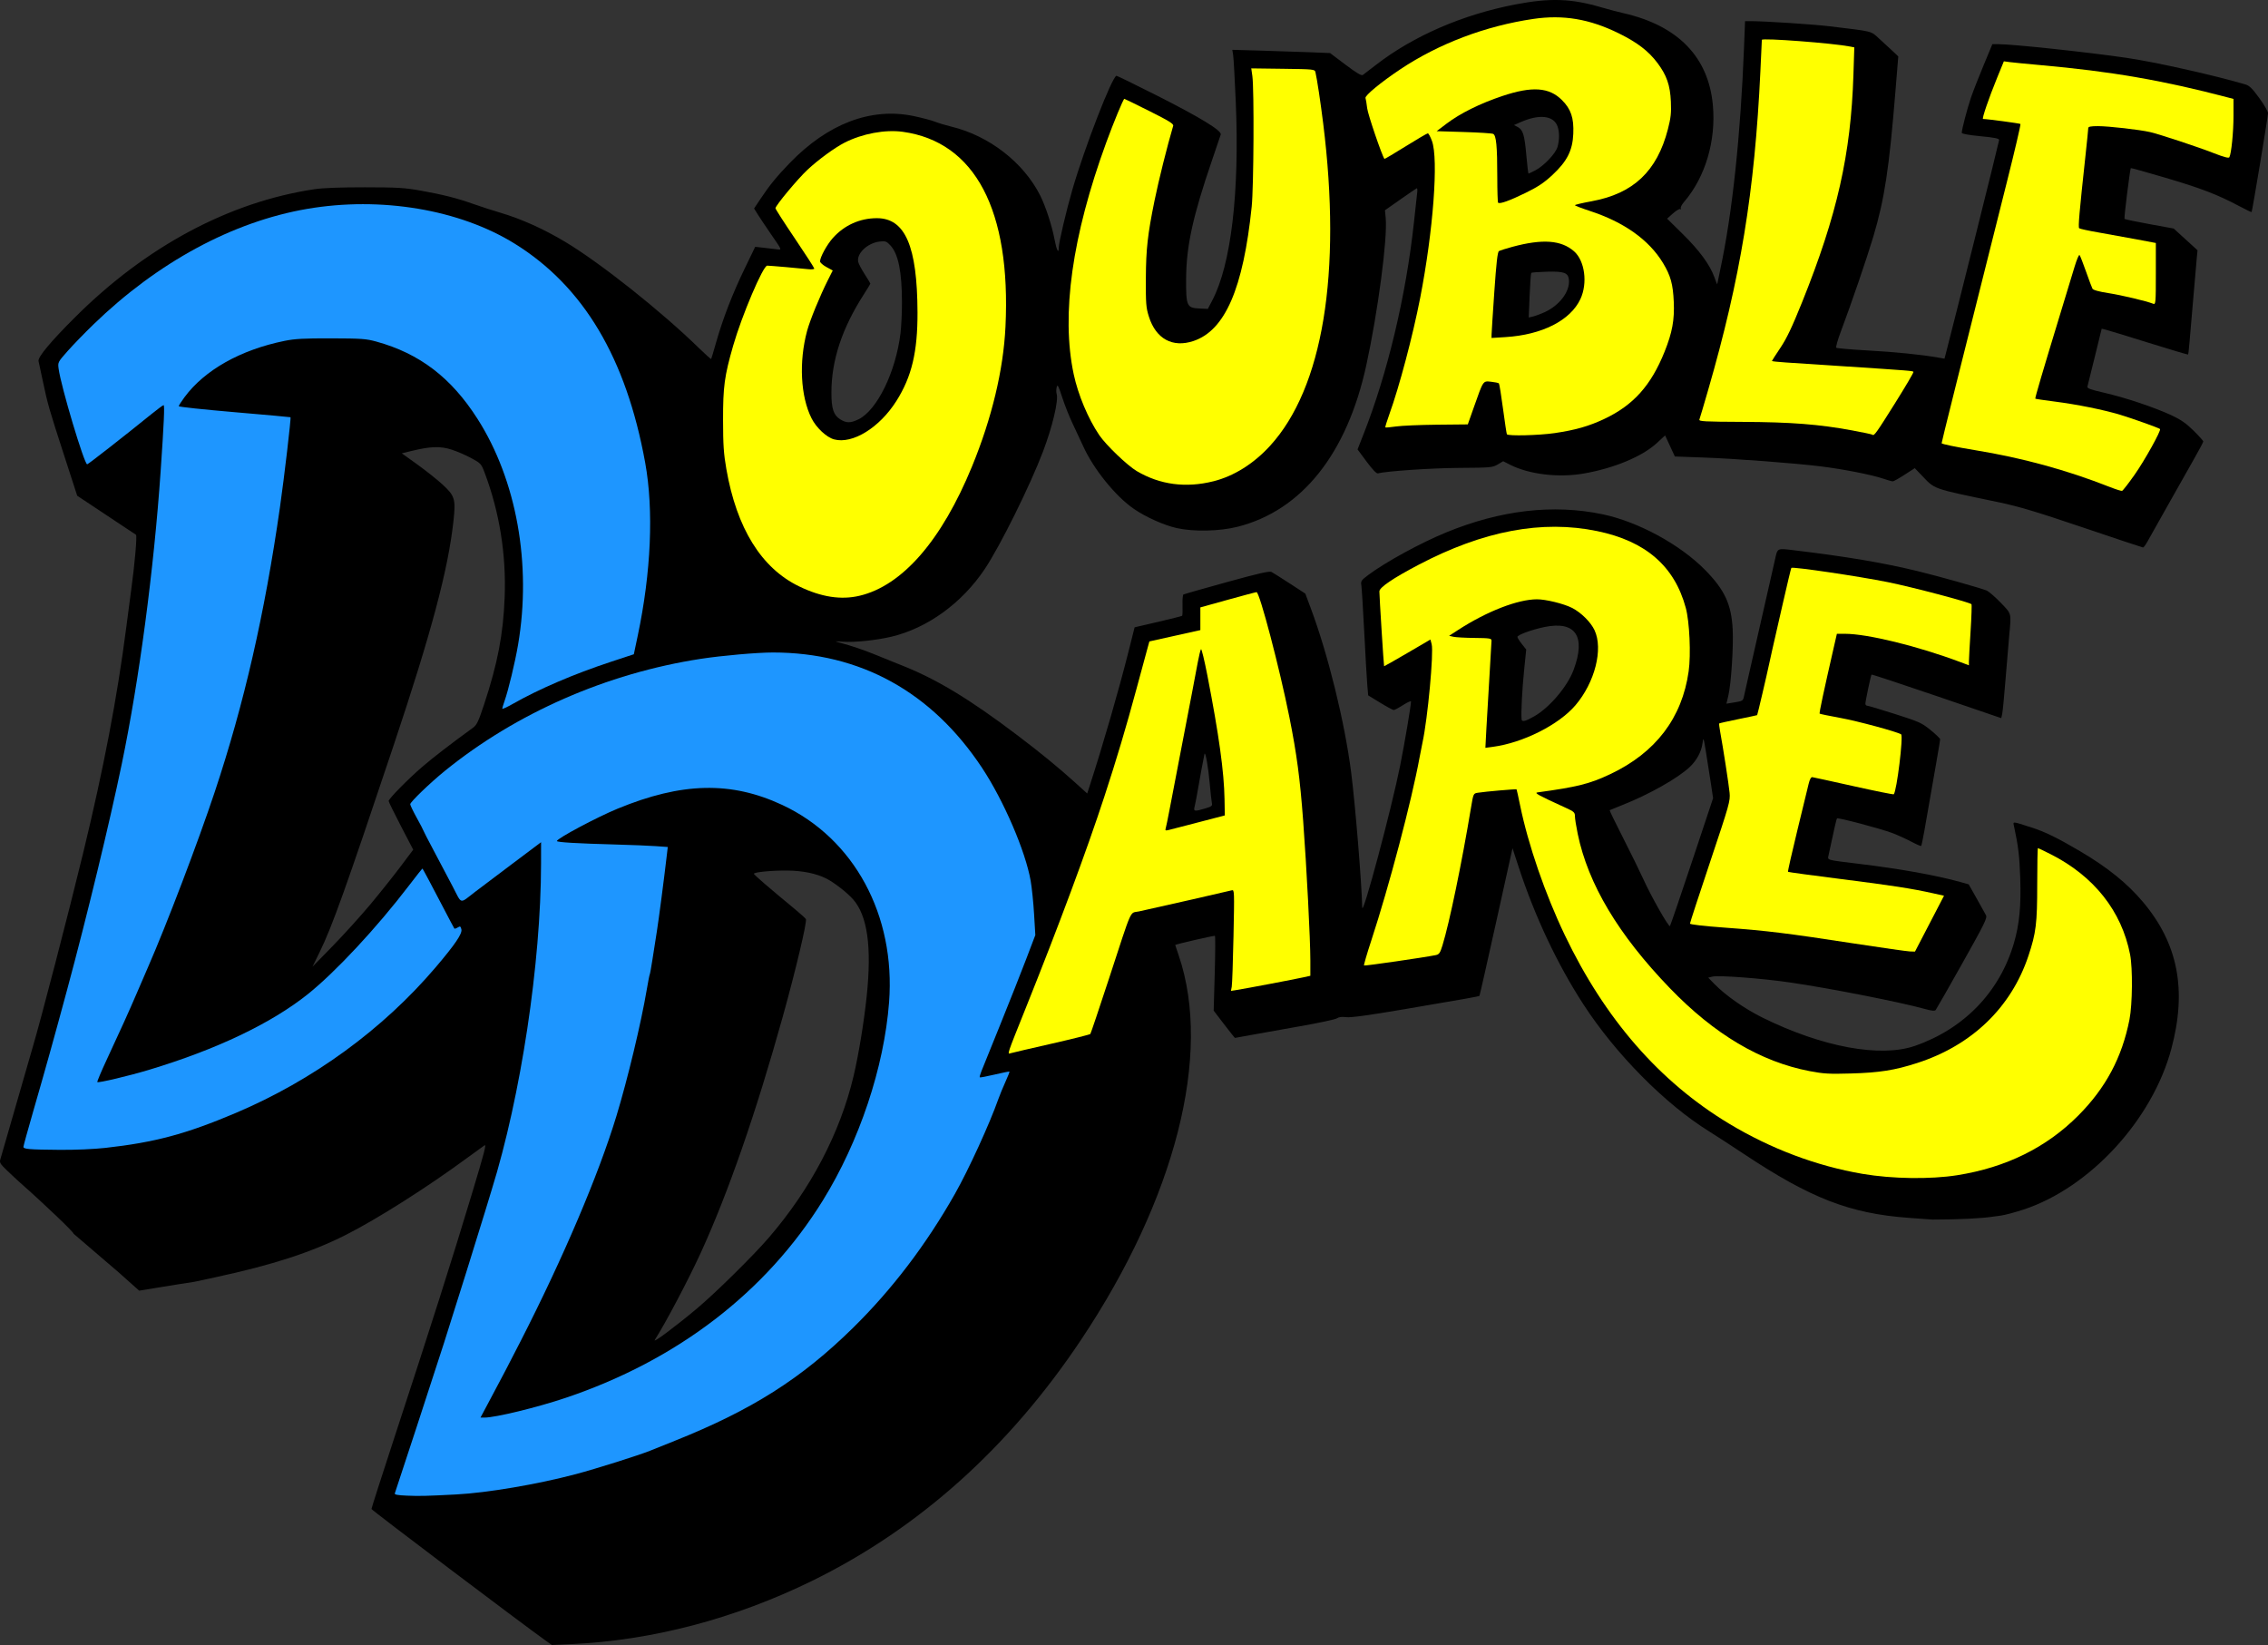<?xml version="1.0" encoding="utf-8"?>
<!-- Generator: Adobe Illustrator 16.0.0, SVG Export Plug-In . SVG Version: 6.00 Build 0)  -->
<!DOCTYPE svg PUBLIC "-//W3C//DTD SVG 1.1//EN" "http://www.w3.org/Graphics/SVG/1.1/DTD/svg11.dtd">
<svg version="1.1"
	 id="svg8" xmlns:dc="http://purl.org/dc/elements/1.1/" xmlns:cc="http://creativecommons.org/ns#" xmlns:rdf="http://www.w3.org/1999/02/22-rdf-syntax-ns#" xmlns:svg="http://www.w3.org/2000/svg" xmlns:sodipodi="http://sodipodi.sourceforge.net/DTD/sodipodi-0.dtd" xmlns:inkscape="http://www.inkscape.org/namespaces/inkscape" sodipodi:docname="DOUBLE DARE WIP.svg" inkscape:version="0.92.4 (5da689c313, 2019-01-14)"
	 xmlns="http://www.w3.org/2000/svg" xmlns:xlink="http://www.w3.org/1999/xlink" x="0px" y="0px" width="1000px"
	 height="725.194px" viewBox="-202.363 58.348 1000 725.194" enable-background="new -202.363 58.348 1000 725.194"
	 xml:space="preserve">
<rect x="-202.363" y="58.348" width="1000" height="725.194" fill="#333333" stroke="none"/>
<sodipodi:namedview  showgrid="false" inkscape:cy="659.24876" inkscape:cx="434.61326" inkscape:zoom="1.2210294" borderopacity="1.0" bordercolor="#666666" pagecolor="#ffffff" id="base" inkscape:window-maximized="1" inkscape:window-y="-8" inkscape:current-layer="layer1" inkscape:window-x="-8" inkscape:pageshadow="2" inkscape:document-units="mm" inkscape:pageopacity="0.0" inkscape:window-height="1017" inkscape:window-width="1920">
	</sodipodi:namedview>
<g>
	<path d="M639.183,595.237c-25.915-1.897-43.263-8.628-72.743-28.233c-5.287-3.517-12.081-7.922-15.095-9.795
		c-19.522-12.105-41.348-34.16-55.646-56.227c-11.449-17.664-21.323-38.622-28.43-60.327l-2.741-8.37l-7.181,32.429
		c-3.951,17.837-7.275,32.525-7.391,32.642c-0.284,0.281-6.193,1.337-33.035,5.896c-15.938,2.708-23.689,3.768-25.691,3.513
		c-1.928-0.247-3.277-0.083-4.12,0.507c-0.688,0.481-8.102,2.073-16.47,3.535c-8.37,1.463-18.153,3.213-21.748,3.883
		c-3.59,0.675-6.618,1.222-6.73,1.222c-0.108,0-2.269-2.703-4.795-6.008l-4.599-6.013l0.467-16.495
		c0.256-9.074,0.288-16.496,0.07-16.496c-1.131,0-17.512,3.786-17.498,4.045c0,0.041,0.717,2.172,1.585,4.734
		c14.754,43.466-1.493,107.133-43.267,169.579c-31.718,47.411-71.435,82.97-118.407,106.001
		c-34.047,16.692-70.614,26.298-106.197,27.899l-8.558,0.386l-2.958-2.1c-10.387-7.385-76.558-57.374-76.579-57.858
		c-0.017-0.323,4.511-14.445,10.061-31.378c16.553-50.495,25.321-78.064,34.199-107.506c5.543-18.384,6.481-21.979,5.6-21.442
		c-0.415,0.253-3.893,2.775-7.729,5.6c-17.41,12.829-39.643,26.93-53.484,33.916c-15.281,7.707-32.228,13.216-57.282,18.618
		l-9.324,2.01l-8.382,1.313l-8.041,1.307l-8.042,1.314l-4.51-4.019l-4.511-4.026l-19.946-17.088
		c0.491-0.309-12.91-13.111-23.519-22.466c-1.121-0.991-3.658-3.349-5.635-5.245c-3.25-3.109-3.548-3.612-3.06-5.175
		c0.295-0.952,3.404-11.719,6.91-23.923c3.502-12.205,6.798-23.617,7.314-25.36c3.611-12.134,15.878-59.344,22.241-85.59
		c9.046-37.304,14.972-68.279,18.984-99.222c0.882-6.799,1.876-14.359,2.21-16.801c1.605-11.673,2.666-23.958,2.104-24.329
		c-0.333-0.218-6.299-4.178-13.258-8.8l-12.653-8.405l-5.803-17.907c-6.665-20.549-7.174-22.327-9.341-32.556
		c-0.878-4.147-1.735-8.143-1.901-8.881c-0.394-1.73,5.255-8.512,16.09-19.318c31.317-31.241,68.032-50.867,105.634-56.474
		c3.679-0.548,11.558-0.843,22.188-0.831c14.322,0.011,17.551,0.209,24.608,1.47c9.78,1.744,16.065,3.337,23.259,5.902
		c2.964,1.057,8.241,2.765,11.729,3.794c9.327,2.757,19.279,7.229,28.778,12.931c15.566,9.344,42.257,30.543,58.87,46.757
		c2.877,2.807,5.312,4.983,5.413,4.838c0.103-0.146,1.1-3.48,2.213-7.407c2.969-10.44,7.191-21.357,12.513-32.349l4.689-9.695
		l3.359,0.367c1.844,0.202,4.447,0.504,5.779,0.674c2.813,0.356,3.007,0.912-2.445-7.013c-2.16-3.138-4.658-6.88-5.554-8.315
		l-1.627-2.61l2.909-4.365c3.911-5.871,7.076-9.747,12.805-15.675c16.781-17.37,35.821-24.607,54.546-20.732
		c3.642,0.754,7.925,1.883,9.51,2.506c1.583,0.624,4.809,1.597,7.163,2.164c16.65,4,31.845,15.766,39.214,30.36
		c2.364,4.683,5.196,13.332,6.292,19.202c0.882,4.723,1.879,6.801,1.879,3.91c0-2.224,3.323-16.38,6.053-25.783
		c5.393-18.593,17.607-50.086,19.423-50.086c0.314,0,8.19,3.845,17.506,8.545c19.149,9.662,28.979,15.646,28.462,17.331
		c-0.182,0.588-1.936,5.765-3.899,11.503c-8.438,24.65-11.287,37.678-11.375,52.014c-0.073,12.051,0.303,12.923,5.708,13.185
		l3.855,0.186l1.935-3.673c8.325-15.789,12.105-47.648,10.395-87.59c-0.425-9.985-0.94-19.237-1.146-20.556l-0.372-2.399
		l12.608,0.353c6.932,0.196,16.63,0.518,21.549,0.716l8.943,0.364l6.806,5.131c4.83,3.637,7.046,4.955,7.626,4.533
		c0.449-0.325,3.063-2.331,5.807-4.454c16.462-12.746,38.253-22.195,61.414-26.635c15.414-2.955,24.64-2.642,38.033,1.291
		c2.794,0.821,7.217,1.983,9.833,2.584c23.902,5.499,37.291,19.285,39.251,40.411c1.469,15.794-3.319,31.88-12.748,42.833
		c-0.991,1.154-1.613,2.41-1.378,2.791c0.238,0.385,0.141,0.515-0.218,0.295c-0.355-0.219-1.813,0.64-3.234,1.91l-2.59,2.31
		l6.815,6.71c7.419,7.307,12.069,13.632,14.017,19.074c0.688,1.918,1.258,3.325,1.271,3.125c0.011-0.198,0.604-3.051,1.311-6.339
		c5.294-24.546,9.001-59.226,10.515-98.384l0.436-11.253h2.578c6.151,0,27.369,1.384,34.634,2.259
		c19.765,2.38,18.061,1.948,22.058,5.579c1.971,1.792,4.645,4.256,5.94,5.477l2.351,2.218l-1.212,14.898
		c-2.835,34.831-4.819,47.878-9.829,64.693c-2.758,9.256-9.632,29.326-14.291,41.735c-1.378,3.661-2.283,6.862-2.017,7.114
		c0.271,0.251,6.449,0.789,13.735,1.192c12.194,0.676,23.442,1.804,30.978,3.104l3.014,0.52l0.599-2.276
		c3.54-13.506,23.49-93.427,23.49-94.103c0-0.687-1.932-1.084-8.245-1.69c-5.22-0.502-8.238-1.054-8.234-1.505
		c0.007-1.449,2.516-11.003,4.097-15.613c0.899-2.616,3.38-8.963,5.52-14.106l3.885-9.352h2.638c6.369,0,39.201,3.502,56.457,6.021
		c12.724,1.858,38.354,7.588,52.389,11.708c1.855,0.545,3.081,1.738,6.183,6.006c2.128,2.93,3.868,5.935,3.868,6.68
		c0,1.488-6.938,43.308-7.236,43.603c-0.103,0.102-2.636-1.121-5.635-2.716c-9.341-4.969-16.719-7.799-32.362-12.411
		c-8.312-2.452-15.179-4.367-15.261-4.254c-0.39,0.553-3.065,22.126-2.782,22.412c0.184,0.181,5.137,1.208,11.007,2.282
		l10.676,1.951l5.26,4.789l5.259,4.787l-0.317,3.23c-0.175,1.778-0.727,8.082-1.222,14.01c-1.887,22.398-2.441,28.536-2.6,28.733
		c-0.091,0.112-7.969-2.231-17.506-5.207c-9.533-2.974-18.073-5.582-18.976-5.793l-1.638-0.384l-3.004,12.247
		c-1.651,6.737-3.126,12.692-3.281,13.237c-0.218,0.795,1.247,1.34,7.455,2.761c9.217,2.112,22.237,6.476,29.688,9.954
		c4.084,1.908,6.424,3.54,9.666,6.75c2.354,2.332,4.28,4.469,4.28,4.752c0,0.282-1.82,3.713-4.044,7.625
		c-2.228,3.91-7.416,13.101-11.534,20.424c-4.116,7.323-8.166,14.526-9.003,16.008c-0.836,1.483-1.721,2.694-1.963,2.694
		c-0.243,0-12.127-3.955-26.414-8.791c-20.383-6.899-28.364-9.293-37.069-11.119c-30.542-6.402-27.956-5.482-34.543-12.321
		l-2.648-2.751l-4.5,2.909c-2.474,1.6-4.813,2.911-5.2,2.911c-0.383,0-2.374-0.563-4.418-1.254
		c-5.003-1.685-17.703-4.17-27.349-5.351c-11.811-1.447-37.972-3.416-51.945-3.912l-12.363-0.439l-2.153-4.651l-2.15-4.651
		l-3.639,3.367c-6.404,5.931-18.907,11.136-32.316,13.455c-11.068,1.912-24,0.367-32.36-3.87l-3.084-1.563l-2.407,1.423
		c-2.294,1.354-3.105,1.427-16.988,1.514c-12.267,0.081-32.263,1.434-35.822,2.428c-0.615,0.17-2.378-1.656-4.974-5.155
		l-4.022-5.419l2.655-6.752c10.57-26.83,18.693-60.942,22.192-93.181c0.706-6.512,1.373-12.631,1.485-13.599
		c0.108-0.97,0-1.683-0.245-1.586c-0.247,0.092-3.496,2.315-7.223,4.93l-6.777,4.755l0.33,3.487
		c0.848,8.944-3.445,41.405-8.586,64.958c-8.501,38.934-28.377,63.871-56.653,71.07c-7.925,2.019-19.482,2.271-26.944,0.587
		c-5.582-1.259-13.528-4.813-18.776-8.398c-8.146-5.563-17.919-17.658-22.504-27.851c-1.068-2.373-3.108-6.741-4.535-9.705
		c-1.427-2.962-3.507-8.192-4.62-11.617c-1.711-5.264-2.09-5.968-2.447-4.542c-0.232,0.926-0.246,2.245-0.029,2.93
		c0.914,2.884-1.83,14.46-6.063,25.593c-5.743,15.092-18.798,41.409-25.612,51.63c-9.995,14.988-25.276,26.076-41.123,29.84
		c-6.739,1.601-16.431,2.602-21.514,2.22c-3.723-0.278-3.818-0.253-1.451,0.376c5.185,1.38,10.926,3.321,15.85,5.363
		c2.79,1.153,8.07,3.285,11.729,4.732c15.253,6.031,29.815,14.831,50.721,30.656c10.384,7.86,18.396,14.423,25.858,21.176
		l5.094,4.612l1.285-3.978c5.775-17.834,12.717-41.866,16.888-58.455l2.722-10.825l10.343-2.403c5.69-1.32,10.472-2.529,10.63-2.686
		c0.155-0.154,0.225-2.259,0.155-4.672c-0.074-2.415,0.102-4.531,0.378-4.704c0.279-0.172,8.875-2.622,19.098-5.444
		c14.361-3.964,18.868-4.983,19.802-4.48c0.671,0.356,4.287,2.647,8.039,5.088l6.825,4.44l2.416,6.478
		c7.684,20.593,14.966,50.221,17.801,72.415c1.815,14.201,4.595,48.116,4.876,59.463c0.108,4.45,12.886-43.342,16.743-62.638
		c1.955-9.793,4.763-26.373,4.763-28.157c0-0.367-1.556,0.327-3.456,1.541c-1.9,1.218-3.777,2.212-4.163,2.212
		c-0.387,0-3.081-1.45-5.983-3.225l-5.28-3.226l-0.393-4.541c-0.214-2.498-0.818-12.958-1.343-23.243
		c-0.522-10.287-1.099-19.613-1.281-20.727c-0.306-1.85-0.042-2.24,3.015-4.537c7.553-5.664,22.922-14.073,34.232-18.729
		c24.075-9.909,47.311-12.621,69.101-8.066c15.671,3.276,34.167,13.316,45.204,24.535c8.666,8.811,11.604,15.132,12.177,26.227
		c0.394,7.628-0.683,23.996-1.922,29.226l-0.836,3.518l3.656-0.59c3.414-0.55,3.688-0.723,4.064-2.567
		c0.225-1.089,1.096-4.974,1.937-8.637c2.662-11.58,10.876-47.716,11.698-51.461c1.204-5.495,0.828-5.296,8.321-4.396
		c23.169,2.775,39.243,5.485,54.549,9.194c9.019,2.183,27.163,7.276,30.43,8.541c0.942,0.365,3.724,2.744,6.176,5.287
		c4.97,5.15,4.799,4.518,3.886,14.225c-0.323,3.437-1.062,12.24-1.641,19.563c-0.583,7.323-1.243,14.192-1.476,15.267l-0.414,1.95
		l-28.47-9.729c-15.657-5.35-28.585-9.61-28.729-9.468c-0.315,0.321-2.715,11.661-2.715,12.854c0,0.471,0.354,0.858,0.789,0.859
		c0.436,0,5.954,1.648,12.264,3.66c10.666,3.4,11.77,3.897,15.692,7.082c2.323,1.882,4.22,3.716,4.22,4.075
		c0,0.557-2.294,13.849-6.941,40.211c-0.633,3.59-1.275,6.651-1.427,6.802c-0.15,0.152-2.14-0.717-4.419-1.927
		c-2.284-1.21-6.018-2.904-8.298-3.764c-5.16-1.942-23.924-6.908-24.38-6.453c-0.281,0.284-1.194,4.251-3.77,16.373
		c-0.441,2.079-1.109,1.899,13.732,3.694c17.966,2.172,33.854,5.028,44.487,7.994l3.595,1.005l3.453,6.11
		c1.897,3.362,3.772,6.734,4.17,7.493c0.632,1.218-0.604,3.729-10.44,21.239c-6.138,10.922-11.418,20.177-11.733,20.563
		c-0.418,0.511-1.754,0.377-4.849-0.483c-10.808-3.01-41.48-9.042-59.116-11.626c-12.583-1.844-31.777-3.297-34.507-2.612
		l-1.824,0.458l2.79,2.858c4.897,5.015,13.342,10.906,21.18,14.775c26.276,12.976,51.98,17.728,67.203,12.428
		c21.734-7.567,37.416-23.88,43.654-45.417c2.396-8.263,3.166-16.31,2.741-28.675c-0.323-9.563-0.85-13.962-2.694-22.525
		c-0.527-2.449-1.174-2.477,7.655,0.348c6.003,1.922,11.296,4.506,21.352,10.421c12.169,7.162,20.858,14.167,27.809,22.419
		c15.481,18.383,19.433,38.786,12.526,64.68c-8.364,31.374-35.944,61.344-65.306,70.962c-3.709,1.215-8.21,2.402-10.006,2.642
		l-3.26,0.433c-4.921,0.771-15.056,1.297-26.771,1.299L639.183,595.237z M104.996,635.156c8.094-6.786,24.802-23.263,31.62-31.181
		c18.514-21.501,31.42-46.109,37.382-71.263c2.224-9.386,4.616-23.975,5.793-35.325c2.251-21.69,0.319-35.355-6.018-42.572
		c-2.572-2.929-8.298-7.379-11.755-9.137c-4.363-2.221-10.356-3.464-17.08-3.549c-6.826-0.08-14.898,0.69-14.898,1.429
		c0,0.415,6.387,5.924,18.007,15.525c2.473,2.045,4.686,4.044,4.918,4.442c0.611,1.052-4.469,22.479-10.24,43.192
		c-11.832,42.46-24.043,77.6-36.131,103.98c-5.445,11.881-15.426,30.787-20.246,38.354
		C85.256,650.767,95.349,643.243,104.996,635.156z M474.155,374.111c6.724-3.856,14.54-13.064,17.276-20.353
		c5.593-14.894,0.921-21.815-12.818-18.983c-5.617,1.16-11.92,3.468-11.92,4.364c0,0.359,0.868,1.756,1.937,3.1l1.936,2.445
		l-0.949,9.375c-0.839,8.314-1.342,18.005-1.106,21.307C468.612,376.762,470.121,376.427,474.155,374.111L474.155,374.111z
		 M329.006,414.763c2.87-0.853,3.249-1.153,2.972-2.378c-0.172-0.769-0.604-4.68-0.955-8.69c-0.626-7.104-1.894-14.27-2.301-12.996
		c-0.196,0.608-2.255,11.778-3.39,18.385c-0.299,1.744-0.742,3.956-0.987,4.913C323.819,416.081,324.307,416.159,329.006,414.763
		L329.006,414.763z M-38.975,456.952c4.219-5.058,10.177-12.532,13.24-16.61l5.564-7.415l-5.413-10.39
		c-2.976-5.715-5.414-10.689-5.414-11.055c0-0.992,8.41-9.549,14.818-15.077c4.718-4.068,12.804-10.298,22.346-17.21
		c1.683-1.217,2.413-2.748,4.875-10.18c6.042-18.255,8.494-31.06,9.117-47.583c0.702-18.741-2.315-37.418-8.828-54.665
		c-1.497-3.965-1.701-4.187-5.906-6.463c-2.392-1.294-6.302-2.982-8.684-3.748c-4.897-1.576-9.268-1.442-17.393,0.531l-4.549,1.104
		l6.815,4.894c3.749,2.693,8.716,6.636,11.038,8.763c5.533,5.071,5.976,6.5,4.946,15.984c-2.343,21.606-9.685,49.151-26.491,99.378
		c-21.092,63.045-26.983,79.504-32.484,90.772l-3.197,6.547l8.965-9.193C-50.68,470.281-43.195,462.008-38.975,456.952
		L-38.975,456.952z M543.655,438.19l9.313-27.956l-0.984-6.598c-0.541-3.63-1.499-9.738-2.129-13.573
		c-1.127-6.875-1.148-6.929-1.581-3.855c-0.505,3.615-2.6,7.451-5.605,10.282c-5.271,4.955-17.921,12.097-29.696,16.759
		c-2.964,1.176-5.49,2.2-5.616,2.276c-0.123,0.082,2.511,5.507,5.859,12.065c3.344,6.56,7.381,14.778,8.964,18.265
		c3.553,7.818,11.235,21.361,11.77,20.743C534.166,466.347,538.533,453.565,543.655,438.19L543.655,438.19z M176.105,243.241
		c8.226-3.98,16.476-20.846,18.577-37.973c0.361-2.954,0.653-9.088,0.645-13.63c-0.021-13.538-1.615-21.375-5.118-25.122
		c-1.689-1.811-2.143-1.972-4.722-1.681c-5.375,0.606-10.345,5.375-9.425,9.041c0.221,0.883,1.51,3.319,2.866,5.417
		c1.353,2.096,2.463,3.937,2.463,4.088c0,0.152-1.247,2.211-2.771,4.575c-9.699,15.041-14.372,29.128-14.396,43.394
		c-0.018,7.221,0.938,10.073,3.973,11.927c2.667,1.623,4.5,1.616,7.908-0.042V243.241z M478.531,196.047
		c6.646-2.956,11.368-9.158,10.872-14.295c-0.305-3.187-2.072-3.836-9.821-3.623c-3.549,0.102-6.597,0.329-6.78,0.513
		c-0.187,0.186-0.51,4.688-0.728,10.009l-0.39,9.67l1.784-0.408C474.45,197.689,476.727,196.848,478.531,196.047L478.531,196.047z
		 M474.436,133.541c3.864-1.973,9.129-7.502,9.949-10.453c0.873-3.155,0.877-6.506,0.01-8.995c-1.683-4.825-8.017-5.56-16.312-1.89
		l-2.894,1.281l1.581,0.827c2.37,1.244,3.049,3.422,3.846,12.391c0.401,4.496,0.832,8.176,0.963,8.176
		c0.127,0,1.412-0.601,2.853-1.337H474.436z"/>
	<path fill="#1E96FF" d="M-1.2,717.176c13.613-0.702,35.72-4.454,52.624-8.923c8.828-2.333,27.936-8.361,32.965-10.397
		c1.571-0.641,6.422-2.587,10.778-4.329c33.966-13.574,55.768-27.387,78.55-49.765c17.182-16.876,32.28-36.71,44.923-59.02
		c6.045-10.661,15.313-30.889,19.194-41.884c0.615-1.746,2.009-5.14,3.102-7.543c1.09-2.402,1.9-4.453,1.8-4.557
		c-0.105-0.102-3.035,0.485-6.514,1.307c-3.481,0.822-6.445,1.378-6.587,1.238c-0.141-0.146,0.176-1.332,0.704-2.643
		c0.524-1.314,4.302-10.658,8.396-20.771c4.089-10.113,9.228-23.093,11.415-28.848l3.98-10.461l-0.544-9.192
		c-0.298-5.057-0.977-11.678-1.507-14.716c-2.276-13.051-11.88-35.373-21.436-49.806c-22.167-33.483-53.689-50.866-92.236-50.866
		c-6.942,0-22.539,1.375-31.828,2.807c-41.417,6.381-81.349,23.875-112.85,49.436c-6.408,5.198-15.218,13.683-15.218,14.653
		c0,0.432,1.286,3.108,2.853,5.944c1.57,2.836,2.853,5.293,2.853,5.461s2.094,4.227,4.651,9.025
		c2.557,4.799,6.316,11.921,8.354,15.828c4.212,8.088,2.866,7.77,9.931,2.35c1.855-1.427,9.155-6.93,16.216-12.229l12.836-9.635
		l-0.007,9.373c-0.042,43.909-8.926,102.651-21.742,143.784c-0.871,2.79-2.216,7.212-2.99,9.826
		C9.665,598.7-2.704,638.262-6.572,650.318c-4.04,12.591-21.113,64.786-21.713,66.387c-0.211,0.556,1.268,0.83,5.315,0.998
		c5.652,0.232,8.469,0.169,21.773-0.526H-1.2z M12.623,677.424c6.952-13.033,9.088-17.108,14.519-27.739
		c18.896-36.963,34.402-73.391,42.292-99.348c4.963-16.336,10.869-40.928,13.359-55.653c0.591-3.484,1.184-6.514,1.321-6.735
		c0.137-0.221,0.685-3.223,1.212-6.668c0.531-3.444,1.398-8.971,1.925-12.283c0.84-5.273,3.183-23.189,4.402-33.683l0.418-3.567
		l-5.27-0.38c-2.895-0.209-10.971-0.533-17.944-0.722c-16.863-0.456-25.677-0.98-25.677-1.532c0-1.099,17.618-10.49,26.73-14.246
		c28.374-11.693,50.087-12.188,72.641-1.656c31.701,14.803,50.013,48.628,47.094,86.982c-2.178,28.644-13.11,61.36-29.192,87.36
		c-24.984,40.399-64.227,70.506-113.472,87.059c-12.52,4.209-30.897,8.678-35.706,8.678H9.492L12.623,677.424z"/>
	<path fill="#FFFF00" d="M660.664,576.435c21.479-3.415,39.247-12.173,53.287-26.263c12.155-12.192,19.317-25.619,22.613-42.385
		c1.311-6.663,1.458-22.539,0.268-28.647c-3.728-19.126-15.893-34.507-34.926-44.163c-2.966-1.503-5.533-2.738-5.705-2.744
		c-0.176-0.006-0.32,7.195-0.32,16c0,17.241-0.513,21.411-3.892,31.541c-7.578,22.714-24.911,39.403-49.002,47.191
		c-9.918,3.204-16.6,4.265-29.219,4.627c-9.617,0.278-12.065,0.137-18.239-1.043c-21.635-4.139-42.001-16.23-61.634-36.586
		c-22.708-23.546-36.022-45.836-40.613-67.989c-0.678-3.264-1.229-6.772-1.229-7.794c0-1.663-0.415-2.047-3.963-3.668
		c-12.26-5.594-14.133-6.617-12.523-6.836c17.517-2.388,23.013-3.768,32.095-8.063c19.974-9.446,31.623-24.724,34.528-45.291
		c1.051-7.416,0.4-21.836-1.257-27.976c-4.976-18.422-17.678-29.438-39.055-33.86c-24.306-5.026-50.137-0.163-78.731,14.827
		c-11.302,5.926-17.319,10.01-17.319,11.754c0,2.292,1.932,32.886,2.083,32.992c0.074,0.051,4.701-2.579,10.279-5.84l10.145-5.933
		l0.545,2.065c0.962,3.635-1.756,32.876-4.026,43.274c-0.305,1.395-0.892,4.391-1.307,6.658
		c-3.491,19.069-13.454,56.842-21.298,80.727c-1.926,5.87-3.365,10.81-3.194,10.979c0.265,0.266,26.685-3.565,31.649-4.588
		c1.478-0.306,1.907-0.931,2.94-4.275c3.055-9.895,8.511-36.218,12.597-60.806c1.019-6.119,1.044-6.175,2.972-6.488
		c3.177-0.515,16.95-1.714,17.108-1.491c0.081,0.113,0.784,3.292,1.556,7.063c3.576,17.408,11.023,39.034,19.701,57.178
		c17.666,36.962,41.797,64.668,72.356,83.082c18.474,11.13,38.61,18.711,58.904,22.178
		C631.928,578.076,648.832,578.315,660.664,576.435L660.664,576.435z M453.014,379.537c0.241-4.671,0.851-15.056,1.352-23.076
		c0.499-8.021,0.91-15.082,0.91-15.691c0-0.991-0.801-1.117-7.448-1.186c-4.095-0.041-8.303-0.271-9.352-0.509l-1.9-0.436
		l4.122-2.665c12.583-8.134,26.153-13.398,34.608-13.422c3.89-0.011,11.84,1.939,15.49,3.8c3.969,2.025,8.237,6.257,9.902,9.821
		c3.893,8.317,0.154,23.024-8.406,33.08c-7.354,8.634-23.141,16.578-36.458,18.345l-3.264,0.434L453.014,379.537z"/>
	<path fill="#1E96FF" d="M-155.897,564.396c21.822-2.431,35.516-6.095,57.376-15.354c34.139-14.452,64.923-36.865,88.2-64.205
		c8.627-10.138,11.867-14.912,11.392-16.803c-0.344-1.372-0.547-1.473-1.619-0.805c-0.674,0.423-1.339,0.635-1.476,0.476
		c-0.134-0.161-2.473-4.572-5.195-9.803c-4.532-8.71-8.544-16.246-8.863-16.647c-0.074-0.091-2.796,3.337-6.057,7.609
		c-14.09,18.458-32.323,38.03-44.484,47.747c-16.177,12.931-40.403,24.461-70.252,33.436c-8.648,2.6-22.131,5.79-22.577,5.344
		c-0.172-0.173,1.661-4.557,4.078-9.738c5.982-12.822,10.202-22.156,13.427-29.711c1.493-3.487,3.646-8.48,4.792-11.096
		c8.276-18.92,22.086-55.178,29.484-77.399c12.959-38.933,21.995-78.379,28.743-125.481c1.911-13.35,4.963-39.382,4.65-39.681
		c-0.081-0.081-11.206-1.084-24.716-2.234c-13.511-1.151-24.566-2.331-24.566-2.622c0-0.292,1.145-2.084,2.547-3.98
		c8.835-11.961,24.675-20.874,44.129-24.833c4.521-0.919,8.555-1.136,20.526-1.109c13.346,0.041,15.429,0.183,19.972,1.438
		c19.05,5.259,32.976,15.897,44.554,34.042c17.238,27.006,23.92,64.153,17.902,99.527c-1.332,7.825-4.275,20.066-6.004,24.966
		c-0.537,1.524-0.977,3.008-0.977,3.293c0,0.289,2.066-0.652,4.595-2.09c11.649-6.62,27.039-13.222,43.269-18.566l10.145-3.339
		l1.722-8.155c5.905-27.94,7.085-55.384,3.285-76.311c-8.372-46.119-27.19-77.711-57.49-96.52
		c-24.341-15.109-59.063-20.932-91.565-15.356c-32.822,5.631-65.949,23.547-94.26,50.983c-3.797,3.678-8.881,8.921-11.301,11.654
		c-4.37,4.938-4.395,4.987-4.001,7.885c1.068,7.88,11.298,42.087,12.587,42.08c0.446-0.003,15.998-12.149,28.322-22.123
		c2.694-2.179,5.111-3.962,5.371-3.962c0.509,0,0.154,7.92-1.303,29.163c-2.979,43.297-9.436,91.92-17.136,129.021
		c-5.424,26.145-15.313,66.987-24.099,99.539c-5.793,21.463-9.341,34.179-14.86,53.285c-2.42,8.386-4.405,15.57-4.405,15.968
		c0,1.015,2.47,1.222,15.851,1.33C-169.275,565.317-160.938,564.958-155.897,564.396L-155.897,564.396z"/>
	<path fill="#FFFF00" d="M261.239,518.472c9.217-2.098,16.936-4.029,17.15-4.298c0.21-0.263,3.892-11.179,8.174-24.256
		c10.635-32.474,9.012-28.838,13.282-29.771c9.425-2.062,39.865-8.986,40.911-9.307c1.144-0.349,1.167,0.327,0.757,20.151
		c-0.232,11.281-0.583,21.337-0.777,22.347l-0.354,1.836l2.768-0.431c3.644-0.564,25.388-4.695,29.23-5.552l3.015-0.669v-6.768
		c0-9.208-1.645-41.118-3.169-61.581c-1.401-18.731-2.803-29.273-6.073-45.646c-4.297-21.518-13.139-55.184-14.48-55.132
		c-0.376,0.011-6.109,1.536-12.731,3.376l-12.046,3.348v5.003v5.004l-11.237,2.498l-11.239,2.496l-0.892,3.232
		c-0.491,1.775-2.666,9.79-4.83,17.812c-4.581,16.956-8.713,30.807-14.087,47.232c-7.88,24.08-20.094,56.942-34.765,93.514
		c-8.396,20.936-8.163,20.236-6.573,19.745c0.661-0.207,8.744-2.09,17.963-4.187H261.239z M311.614,423.533
		c0.192-0.624,0.945-4.275,1.672-8.109c0.728-3.836,2.892-15.106,4.81-25.044c4.574-23.675,6.43-33.376,7.641-39.942
		c0.545-2.963,1.198-5.614,1.45-5.888c0.25-0.276,1.497,4.859,2.773,11.412c5.139,26.396,7.39,42.622,7.595,54.72l0.118,7.151
		l-11.41,2.968c-6.277,1.632-12.222,3.17-13.204,3.417C311.523,424.6,311.312,424.5,311.614,423.533L311.614,423.533z"/>
	<path fill="#FFFF00" d="M648.39,465.545l6.395-12.315l-4.769-1.062c-9.513-2.116-18.197-3.46-40.764-6.307
		c-12.644-1.594-23.108-3.019-23.256-3.166c-0.147-0.15,1.665-8.2,4.028-17.893c2.361-9.692,4.634-19.049,5.049-20.793
		c0.496-2.066,1.068-3.126,1.647-3.049c0.488,0.061,8.702,1.861,18.247,3.988c9.545,2.128,17.495,3.732,17.662,3.561
		c1.314-1.313,4.312-25.772,3.236-26.435c-1.911-1.182-19.202-5.848-26.805-7.231c-4.861-0.885-8.961-1.738-9.115-1.89
		c-0.246-0.246,1.841-10.002,6.337-29.649l1.269-5.547l3.59,0.003c9.9,0.005,32.034,5.426,50.664,12.405l3.962,1.484v-1.716
		c0-0.943,0.327-6.924,0.731-13.293c0.403-6.367,0.579-11.731,0.393-11.92c-0.917-0.915-26.09-7.554-36.944-9.745
		c-12.812-2.584-41.876-6.878-42.479-6.275c-0.134,0.133-1.861,7.366-3.844,16.077c-1.984,8.708-3.997,17.545-4.479,19.637
		c-0.478,2.091-1.138,5.088-1.468,6.657c-0.991,4.749-5.136,22.434-5.284,22.55c-0.074,0.062-3.825,0.86-8.328,1.776
		c-4.504,0.917-8.284,1.763-8.4,1.879c-0.12,0.116,0.07,1.758,0.421,3.645c1.304,7.05,3.809,23.281,4.16,26.923
		c0.341,3.594-0.063,5.035-8.558,30.394c-4.903,14.639-8.915,26.915-8.915,27.276c0,0.401,6.041,1.1,15.69,1.807
		c18.409,1.353,26.991,2.41,56.903,7.007c12.204,1.873,23.186,3.438,24.409,3.471l2.216,0.062L648.39,465.545L648.39,465.545z"/>
	<path fill="#FFFF00" d="M176.639,320.987c18.868-4.474,36.188-24.383,49.578-57.001c8.736-21.275,13.837-42.572,14.751-61.586
		c2.477-51.394-13.381-81.507-45.253-85.94c-7.799-1.083-17.91,0.801-25.723,4.793c-4.353,2.226-11.522,7.465-16.265,11.883
		c-4.321,4.026-14.178,15.865-14.178,17.027c0,0.352,3.85,6.343,8.558,13.315c4.707,6.972,8.561,12.942,8.561,13.265
		s-1.215,0.448-2.694,0.278c-3.232-0.373-16.95-1.562-18.064-1.565c-1.83-0.003-11.199,22.025-15.011,35.301
		c-3.85,13.408-4.475,18.008-4.451,32.852c0.014,10.939,0.278,14.786,1.458,21.557c4.563,26.101,15.429,43.624,32.056,51.681
		C159.699,321.568,168.457,322.927,176.639,320.987L176.639,320.987z M165.408,252.052c-3.327-0.894-7.862-5.136-9.959-9.318
		c-4.841-9.653-5.614-24.898-1.953-38.5c1.275-4.732,5.638-15.38,9.204-22.458l2.107-4.184l-2.803-1.532
		c-1.542-0.841-2.8-1.963-2.796-2.494c0.014-1.844,3.011-7.323,5.606-10.244c5.038-5.669,11.941-8.789,19.449-8.789
		c12.492,0,17.817,12.341,17.918,41.527c0.056,17.387-2.532,28.298-9.26,38.979C185.453,246.886,173.561,254.241,165.408,252.052
		L165.408,252.052z"/>
	<path fill="#FFFF00" d="M738.807,267.655c4.433-6.289,11.838-19.609,11.22-20.179c-0.534-0.488-12.541-4.772-17.688-6.311
		c-7.416-2.215-19.02-4.548-28.845-5.798c-4.532-0.578-8.333-1.145-8.453-1.263c-0.214-0.214,3.271-12.055,11.294-38.362
		c2.396-7.845,5.115-16.792,6.043-19.881c0.931-3.088,1.907-5.37,2.171-5.071c0.267,0.299,1.535,3.538,2.824,7.2
		c1.29,3.662,2.575,7.085,2.856,7.607c0.344,0.632,2.73,1.298,7.104,1.981c5.828,0.909,16.65,3.485,19.745,4.695
		c1.033,0.404,1.107-0.472,1.107-13.185V165.47l-8.716-1.642c-4.795-0.903-12.284-2.261-16.645-3.015
		c-4.355-0.753-8.156-1.582-8.445-1.844c-0.503-0.453,0.081-7.103,2.775-31.939c0.679-6.234,1.232-11.727,1.232-12.205
		c0-0.649,1.082-0.869,4.301-0.869c4.697,0,18.363,1.559,22.939,2.617c4.308,0.996,21.028,6.529,28.237,9.343
		c4.338,1.694,6.464,2.248,6.734,1.756c0.875-1.598,1.823-11.042,1.823-18.155v-7.558l-2.379-0.625
		c-28.903-7.601-51.605-11.517-82.896-14.3c-5.925-0.526-11.947-1.115-13.373-1.307l-2.599-0.35l-2.966,7.239
		c-3.618,8.84-6.812,18.167-6.221,18.175c1.991,0.03,16.219,1.938,16.5,2.217c0.196,0.198-2.452,11.547-5.892,25.221
		c-22.019,87.575-28.865,114.963-28.869,115.523c0,0.348,6.562,1.708,14.589,3.02c21.011,3.434,40.445,8.741,59.579,16.271
		c2.619,1.028,5.042,1.795,5.39,1.704C733.639,274.656,736.118,271.464,738.807,267.655L738.807,267.655z"/>
	<path fill="#FFFF00" d="M332.688,270.513c8.976-2.257,17.674-7.699,24.893-15.575c23.365-25.5,31.719-76.134,23.463-142.25
		c-1.187-9.529-2.655-19.218-3.41-22.537c-0.285-1.254-0.777-1.308-14.291-1.479l-14-0.181l0.479,3.381
		c0.822,5.822,0.604,48.931-0.292,57.587c-3.733,36.099-11.733,54.548-25.665,59.215c-9.208,3.082-16.56-0.926-19.654-10.713
		c-1.269-4.003-1.399-5.682-1.343-17.119c0.063-12.659,0.793-19.189,3.794-33.919c1.831-8.995,5.617-24.183,8.255-33.104
		c0.26-0.873-1.822-2.163-10.482-6.499c-5.943-2.976-10.922-5.41-11.055-5.41c-0.433,0-4.743,10.405-7.995,19.299
		c-15.061,41.175-19.926,75.857-14.334,102.113c1.929,9.058,6.332,19.547,11.257,26.833c2.961,4.379,12.397,13.428,16.56,15.882
		c10.227,6.028,21.633,7.538,33.822,4.474V270.513z"/>
	<path fill="#FFFF00" d="M483.095,249.284c9.113-1.328,15.154-3.053,21.952-6.271c12.784-6.045,20.571-14.74,26.536-29.615
		c3.38-8.437,4.405-13.986,4.052-21.96c-0.345-7.833-1.382-11.575-4.736-17.127c-6.183-10.221-17.206-18.06-32.35-23
		c-3.574-1.167-6.496-2.293-6.496-2.504s3.315-0.994,7.37-1.735c18.408-3.373,28.844-13.237,33.623-31.77
		c1.289-5.004,1.524-7.182,1.311-12.123c-0.317-7.26-1.839-11.647-5.931-17.092c-3.945-5.245-8.866-9.012-17.038-13.04
		c-12.86-6.338-24.478-8.296-37.701-6.355c-21.07,3.093-41.709,10.913-58.665,22.227c-8.562,5.712-15.71,11.621-15.314,12.655
		c0.165,0.425,0.499,2.457,0.746,4.517c0.33,2.762,6.491,20.824,7.611,22.315c0.07,0.102,4.283-2.394,9.348-5.547
		c5.063-3.153,9.468-5.731,9.78-5.731c0.317,0,1.129,1.498,1.81,3.329c2.955,7.965,0.587,39.591-5.188,69.261
		c-3.251,16.696-9.205,39.154-13.623,51.363c-1.087,2.999-1.862,5.558-1.733,5.691c0.134,0.132,2.234-0.051,4.669-0.409
		c2.436-0.356,10.563-0.71,18.061-0.785l13.63-0.135l2.674-7.572c4.226-11.985,3.974-11.607,7.584-11.228
		c1.679,0.177,3.232,0.5,3.449,0.72c0.219,0.218,1.036,5.249,1.82,11.177c0.787,5.928,1.554,10.992,1.704,11.254
		C462.537,250.628,476.122,250.299,483.095,249.284L483.095,249.284z M455.297,205.823c0.007-0.837,0.559-9.335,1.216-18.887
		c0.871-12.631,1.422-17.506,2.029-17.881c0.461-0.284,3.113-1.129,5.892-1.879c13.318-3.594,21.583-2.996,27.235,1.967
		c4.747,4.166,6.061,14.055,2.801,21.034c-4.412,9.434-16.877,15.771-33.009,16.781l-6.183,0.388l0.021-1.523H455.297z
		 M458.174,147.707c-0.196-0.199-0.358-5.262-0.358-11.256c0-13.655-0.46-18.464-1.83-19.085c-0.562-0.254-6.394-0.627-12.959-0.827
		l-11.938-0.364l4.377-3.324c5.976-4.538,14.79-8.903,24.598-12.183c13.11-4.384,20.593-3.872,26.264,1.799
		c3.993,3.994,5.293,7.862,4.995,14.87c-0.313,7.34-2.712,12.088-9.138,18.09c-3.691,3.446-6.362,5.233-11.869,7.938
		C463.264,146.827,458.865,148.398,458.174,147.707z"/>
	<path fill="#FFFF00" d="M633.044,236.342c4.697-7.484,8.418-13.805,8.268-14.048c-0.288-0.463-1.076-0.527-31.02-2.489
		c-10.462-0.686-21.802-1.431-25.203-1.654c-3.399-0.225-6.179-0.52-6.179-0.655s1.668-2.732,3.706-5.769
		c2.805-4.171,5.146-9.093,9.577-20.104c15.487-38.513,21.537-65.292,22.653-100.26l0.387-12.133l-1.837-0.362
		c-7.622-1.5-38.919-3.872-38.93-2.951c0,0.174-0.291,6.452-0.646,13.949c-2.509,52.924-8.782,91.175-23.035,140.43
		c-1.914,6.625-3.649,12.475-3.854,12.999c-0.323,0.833,2.08,0.962,19.132,1.043c21.311,0.102,33.602,1.057,48.197,3.754
		c4.765,0.88,8.8,1.735,8.965,1.9C623.921,250.686,624.903,249.323,633.044,236.342L633.044,236.342z"/>
</g>
</svg>
